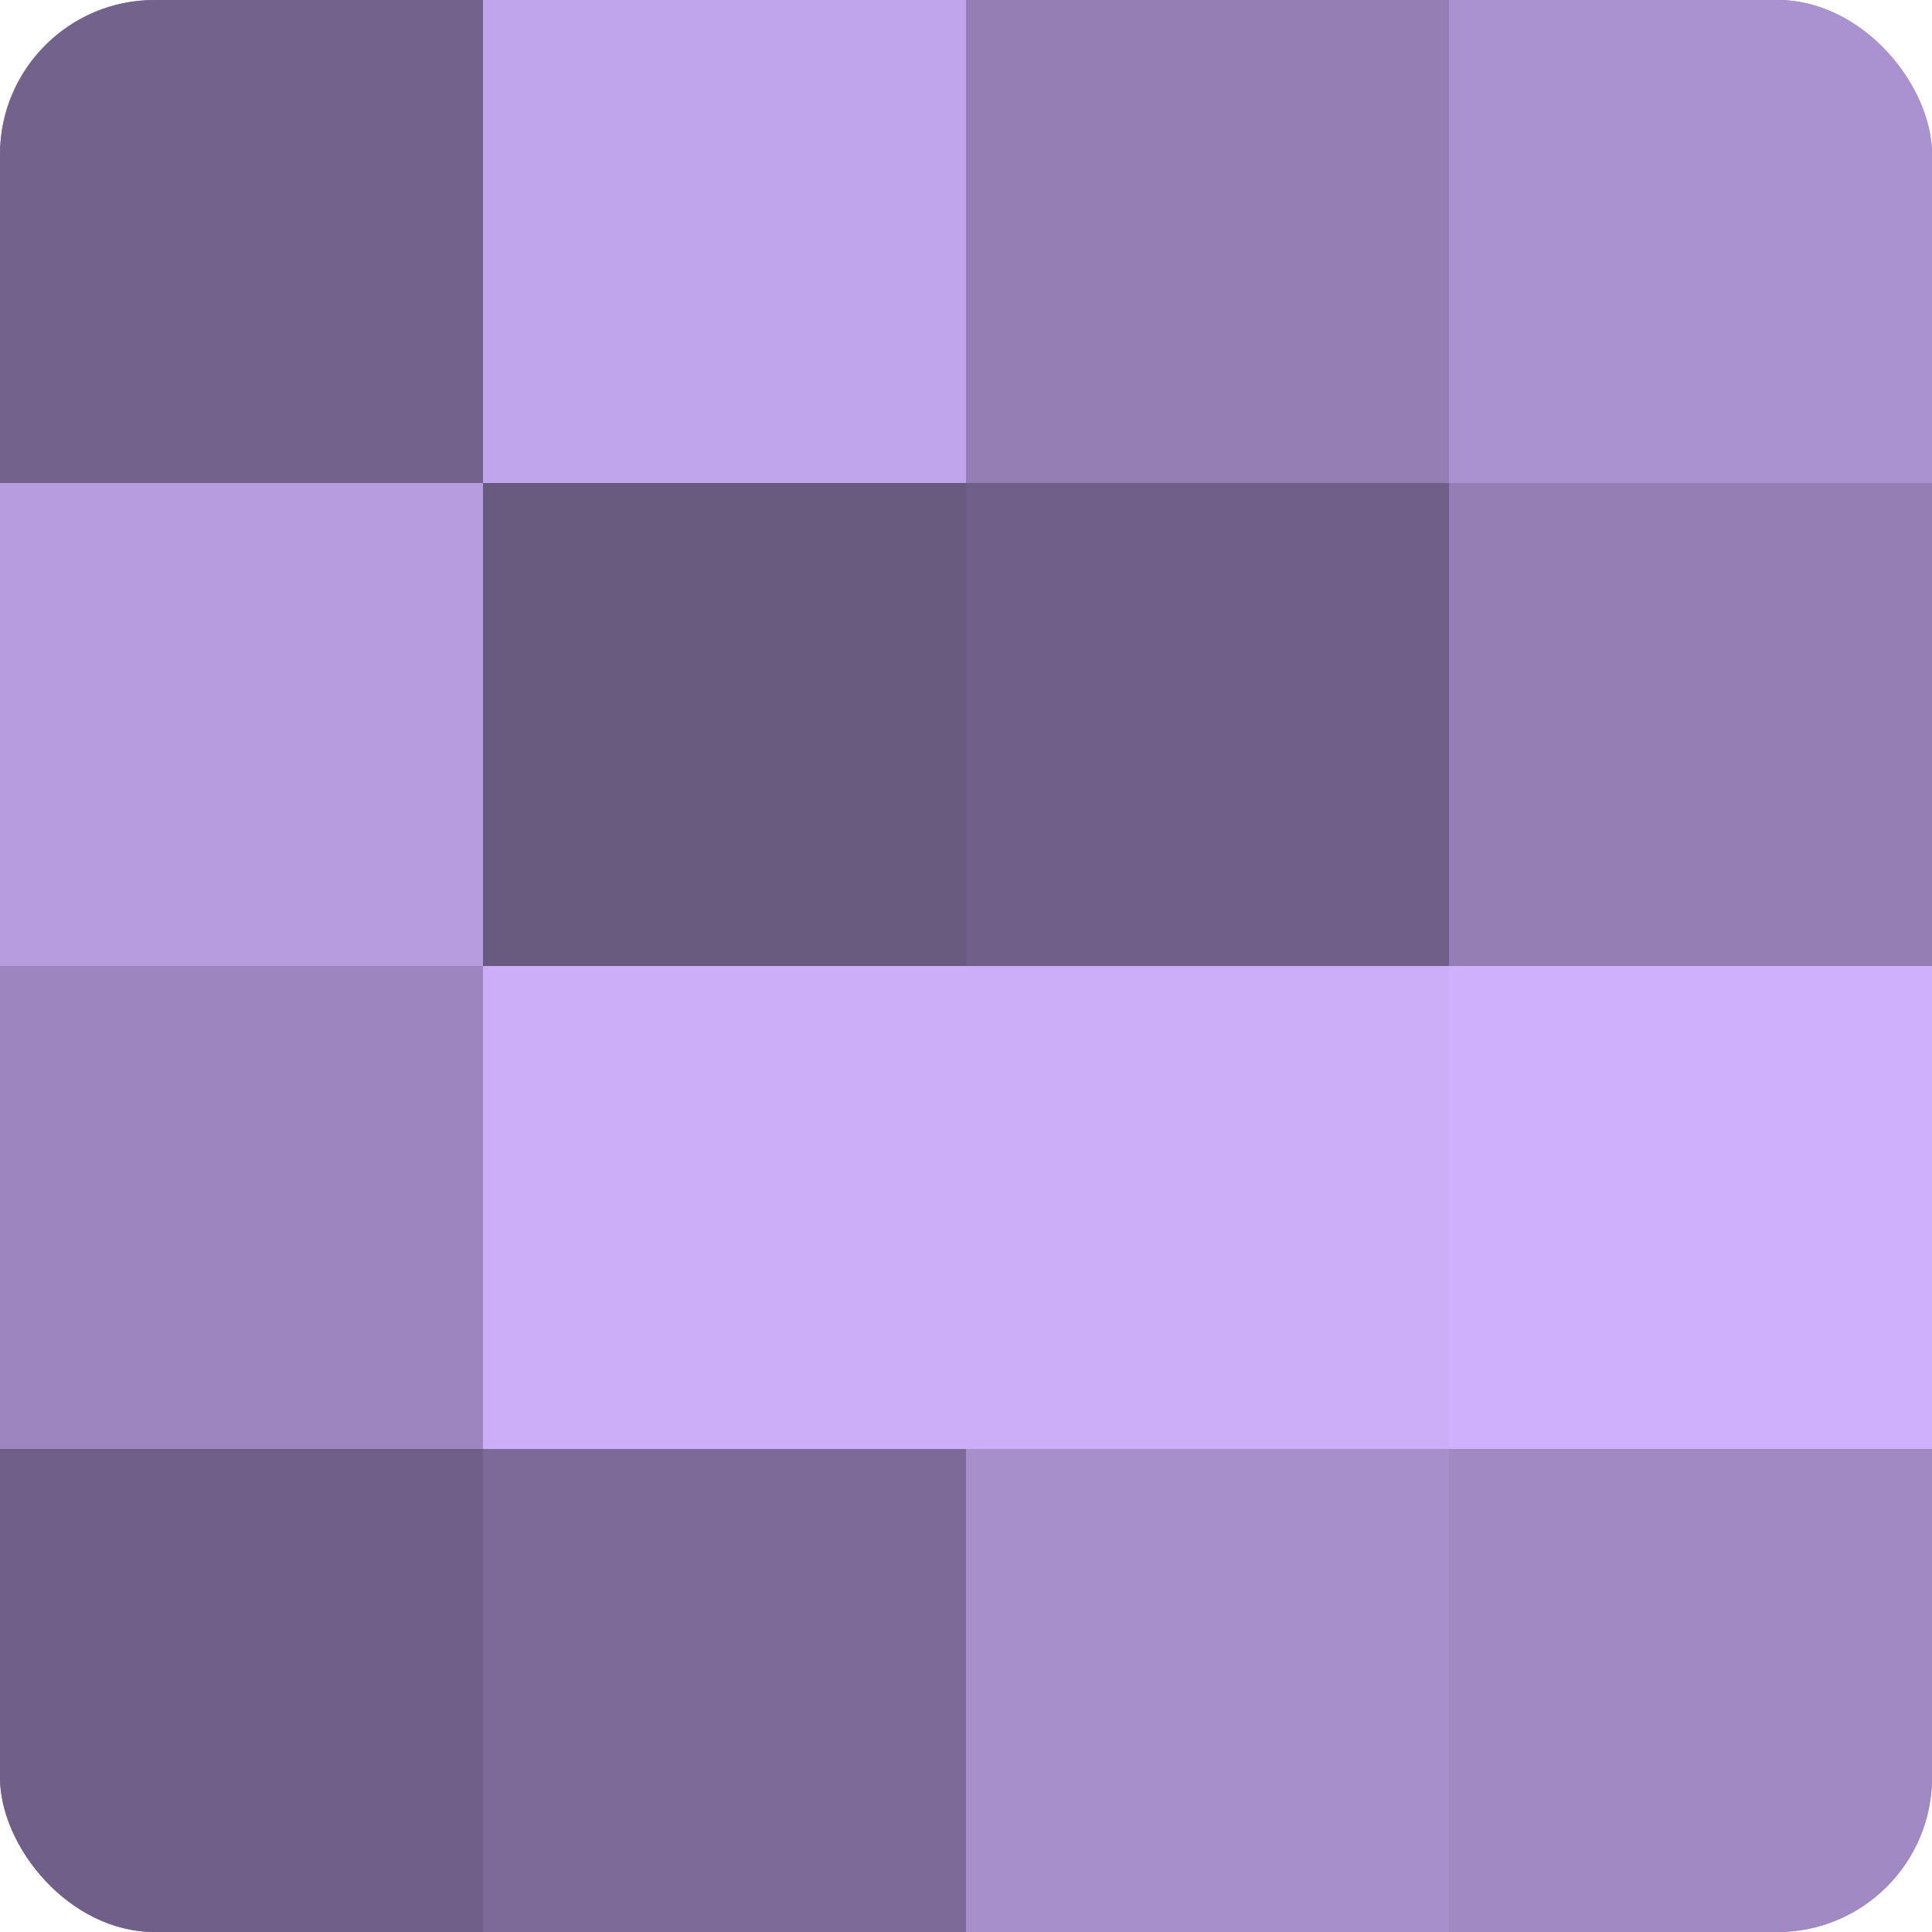 <?xml version="1.0" encoding="UTF-8"?>
<svg xmlns="http://www.w3.org/2000/svg" width="60" height="60" viewBox="0 0 100 100" preserveAspectRatio="xMidYMid meet"><defs><clipPath id="c" width="100" height="100"><rect width="100" height="100" rx="8" ry="8"/></clipPath></defs><g clip-path="url(#c)"><rect width="100" height="100" fill="#8370a0"/><rect width="25" height="25" fill="#73628c"/><rect y="25" width="25" height="25" fill="#b79de0"/><rect y="50" width="25" height="25" fill="#9d86c0"/><rect y="75" width="25" height="25" fill="#705f88"/><rect x="25" width="25" height="25" fill="#c1a5ec"/><rect x="25" y="25" width="25" height="25" fill="#695a80"/><rect x="25" y="50" width="25" height="25" fill="#cbadf8"/><rect x="25" y="75" width="25" height="25" fill="#7d6a98"/><rect x="50" width="25" height="25" fill="#947eb4"/><rect x="50" y="25" width="25" height="25" fill="#705f88"/><rect x="50" y="50" width="25" height="25" fill="#cbadf8"/><rect x="50" y="75" width="25" height="25" fill="#a78fcc"/><rect x="75" width="25" height="25" fill="#aa92d0"/><rect x="75" y="25" width="25" height="25" fill="#947eb4"/><rect x="75" y="50" width="25" height="25" fill="#ceb0fc"/><rect x="75" y="75" width="25" height="25" fill="#a189c4"/></g></svg>
